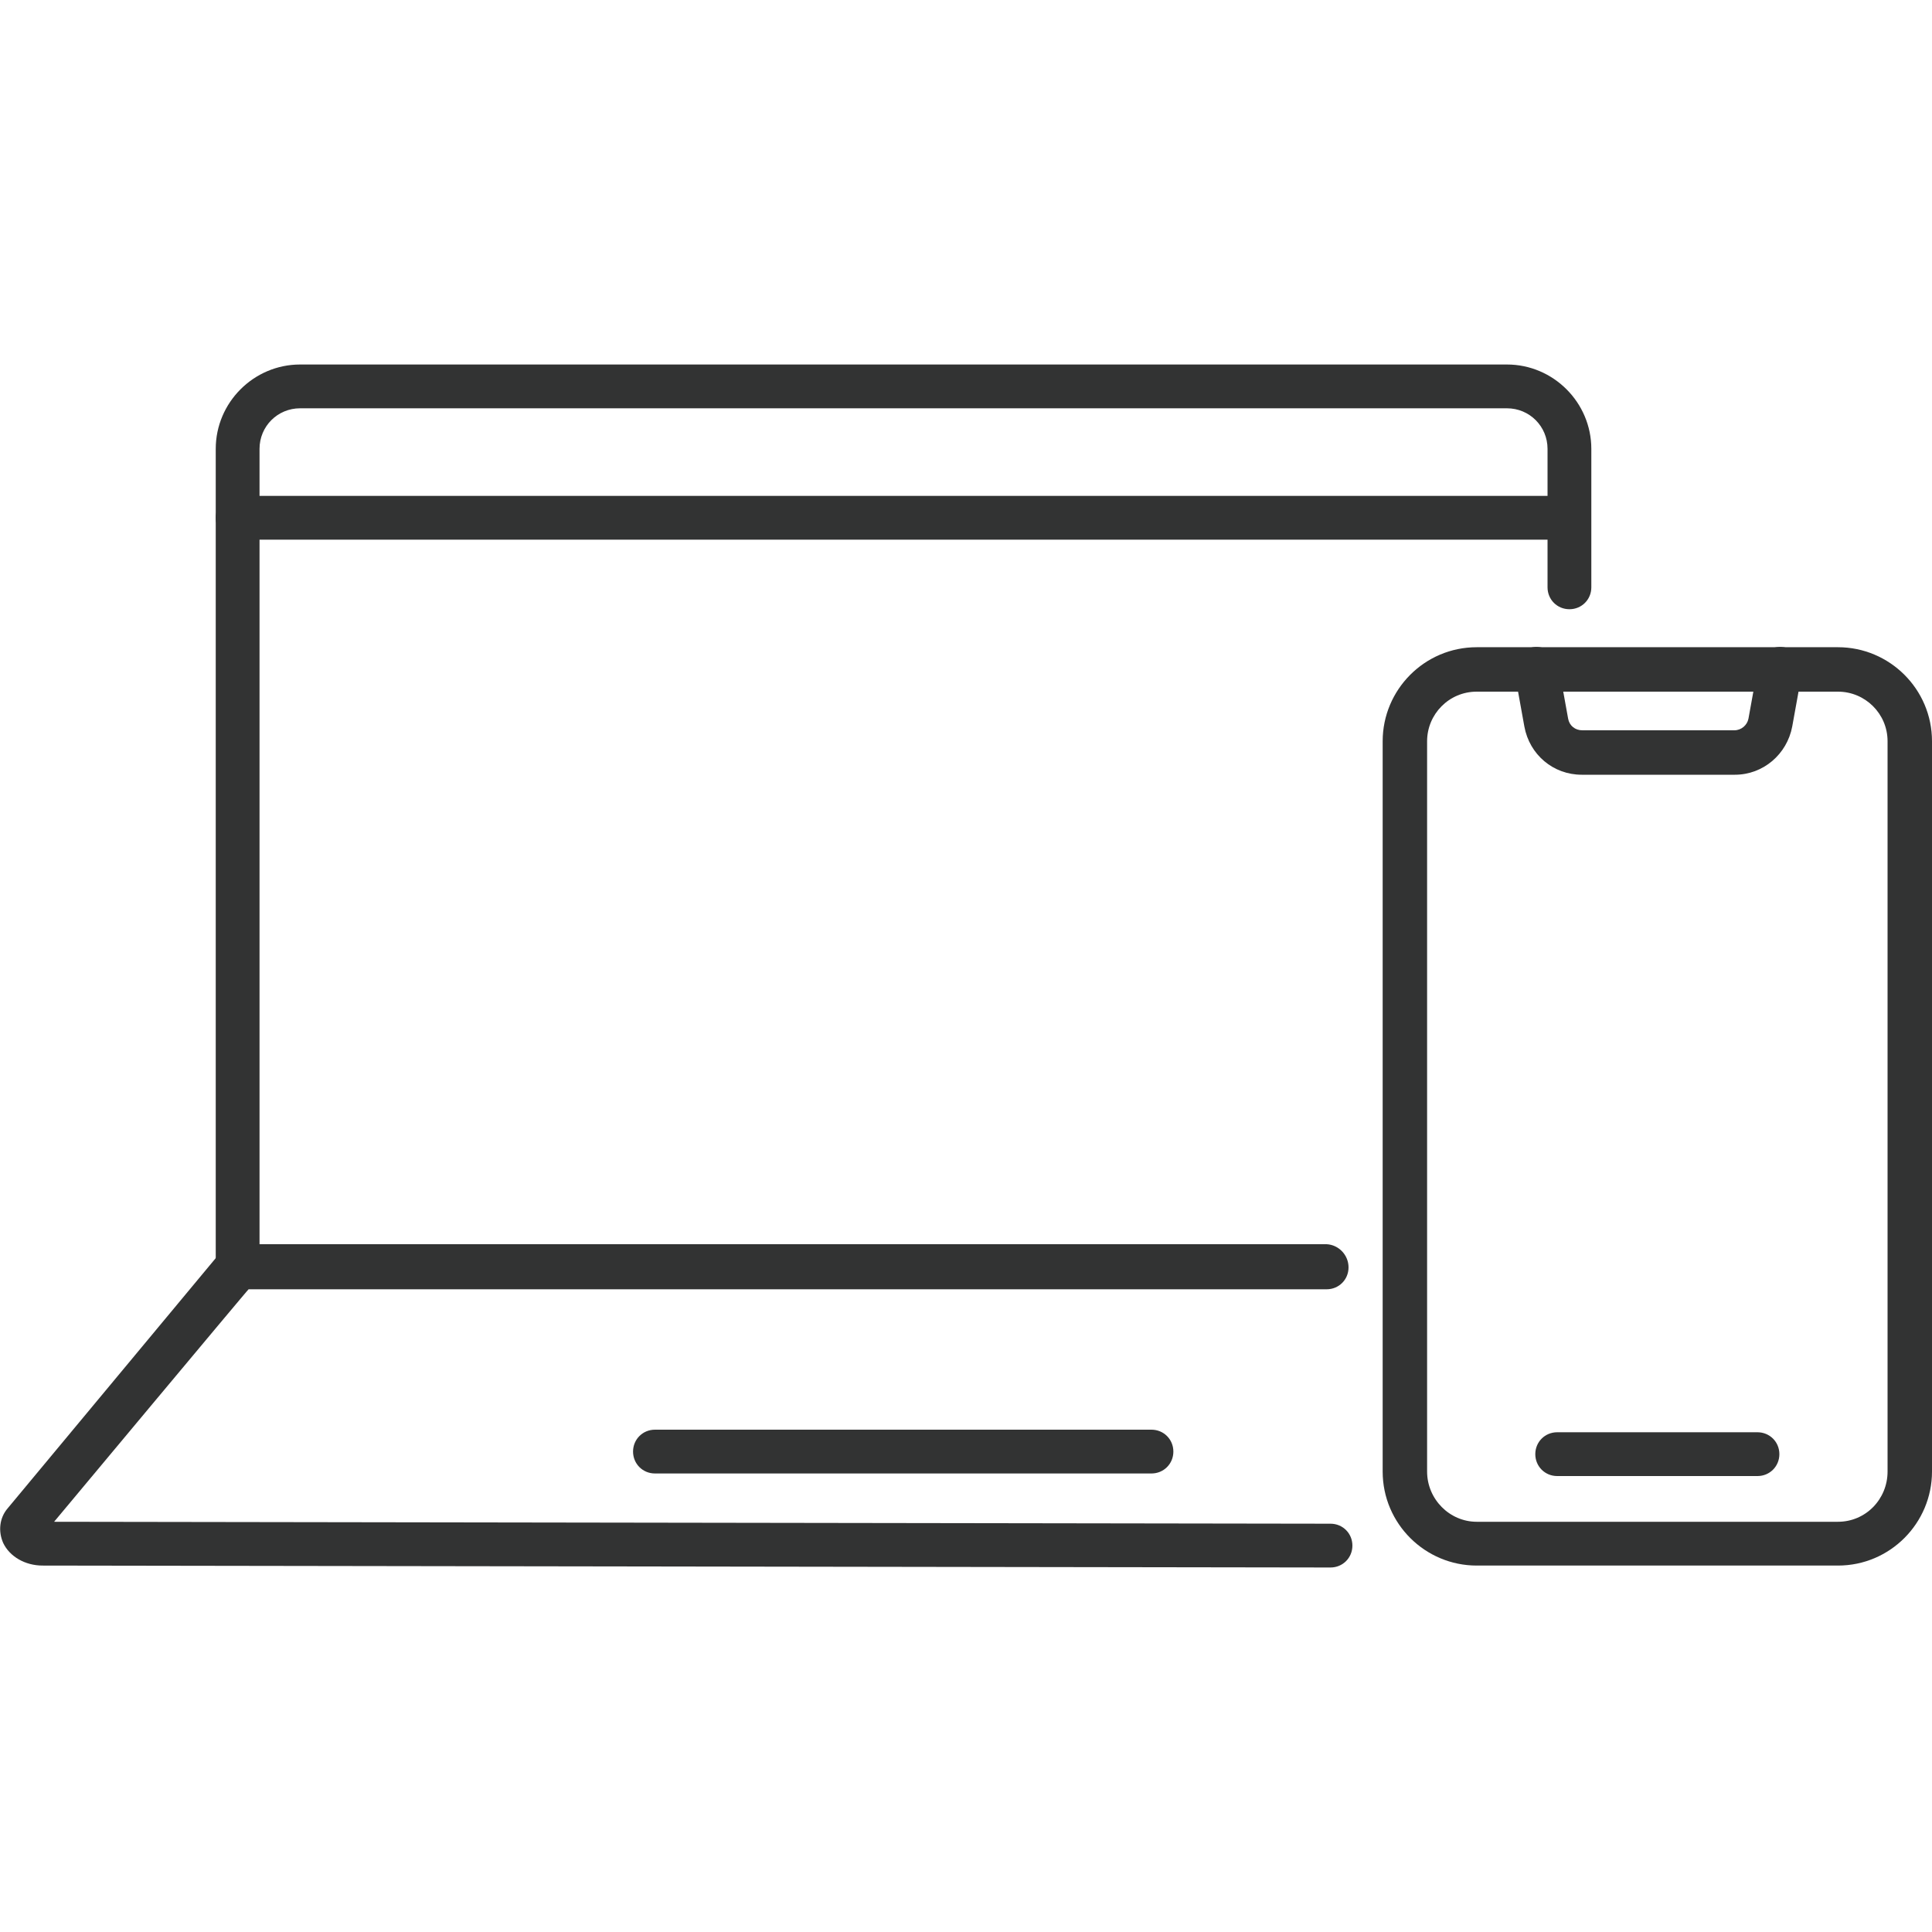 <?xml version="1.0" encoding="UTF-8"?>
<svg xmlns="http://www.w3.org/2000/svg" version="1.1" viewBox="0 0 300 300">
  <defs>
    <style>
      .cls-1 {
        fill: #323333;
      }
    </style>
  </defs>
  <!-- Generator: Adobe Illustrator 28.6.0, SVG Export Plug-In . SVG Version: 1.2.0 Build 709)  -->
  <g>
    <g id="_レイヤー_2">
      <g id="Layer_1">
        <g>
          <g>
            <g>
              <path class="cls-1" d="M36.9,199.8c-1.9,0-3.4-1.5-3.4-3.4v-126.7c0-7.2,5.9-13.1,13.1-13.1h187.4c7.2,0,13.1,5.9,13.1,13.1v21.5c0,1.9-1.5,3.4-3.4,3.4s-3.4-1.5-3.4-3.4v-21.5c0-3.5-2.8-6.3-6.3-6.3H46.6c-3.5,0-6.3,2.8-6.3,6.3v126.7c0,1.9-1.5,3.4-3.4,3.4h0Z"/>
              <path class="cls-1" d="M243.6,83.8H36.9c-1.9,0-3.4-1.5-3.4-3.4s1.5-3.4,3.4-3.4h206.7c1.9,0,3.4,1.5,3.4,3.4s-1.5,3.4-3.4,3.4Z"/>
            </g>
            <path class="cls-1" d="M206.6,243.4h0l-200-.3c-2.7,0-5.1-1.4-6.1-3.5-.8-1.8-.6-3.9.7-5.4l33.1-39.8c.7-.8,1.6-1.2,2.6-1.2h169.1c1.9.1,3.4,1.7,3.4,3.6s-1.5,3.4-3.4,3.4H38.6c0-.1-30.2,36.1-30.2,36.1l198.2.3c1.9,0,3.4,1.5,3.4,3.4s-1.5,3.4-3.4,3.4h0Z"/>
            <path class="cls-1" d="M178.8,228.8h-77.1c-1.9,0-3.4-1.5-3.4-3.4s1.5-3.4,3.4-3.4h77.1c1.9,0,3.4,1.5,3.4,3.4s-1.5,3.4-3.4,3.4Z"/>
          </g>
          <g>
            <g>
              <path class="cls-1" d="M285.4,243.1h-56.1c-8,0-14.6-6.5-14.6-14.6v-113.4c0-8,6.5-14.6,14.6-14.6h56.1c8,0,14.6,6.5,14.6,14.6v113.4c0,8-6.5,14.6-14.6,14.6ZM229.3,107.4c-4.3,0-7.7,3.5-7.7,7.7v113.4c0,4.3,3.5,7.8,7.7,7.8h56.1c4.3,0,7.7-3.5,7.7-7.8v-113.4c0-4.3-3.5-7.7-7.7-7.7h-56.1Z"/>
              <path class="cls-1" d="M272.9,229.2h-31.1c-1.9,0-3.4-1.5-3.4-3.4s1.5-3.4,3.4-3.4h31.1c1.9,0,3.4,1.5,3.4,3.4s-1.5,3.4-3.4,3.4Z"/>
            </g>
            <path class="cls-1" d="M269.2,120.3h-23.6c-4.4,0-8.1-3.1-8.9-7.5l-1.5-8.3c-.3-1.9.9-3.6,2.8-4,1.9-.3,3.6.9,4,2.8l1.5,8.3c.2,1.1,1.1,1.8,2.2,1.8h23.6c1.1,0,2-.8,2.2-1.8l1.5-8.3c.3-1.9,2.1-3.1,4-2.8,1.9.3,3.1,2.1,2.8,4l-1.5,8.3c-.8,4.3-4.5,7.5-8.9,7.5h0Z"/>
          </g>
        </g>
      </g>
    </g>
  </g>
</svg>